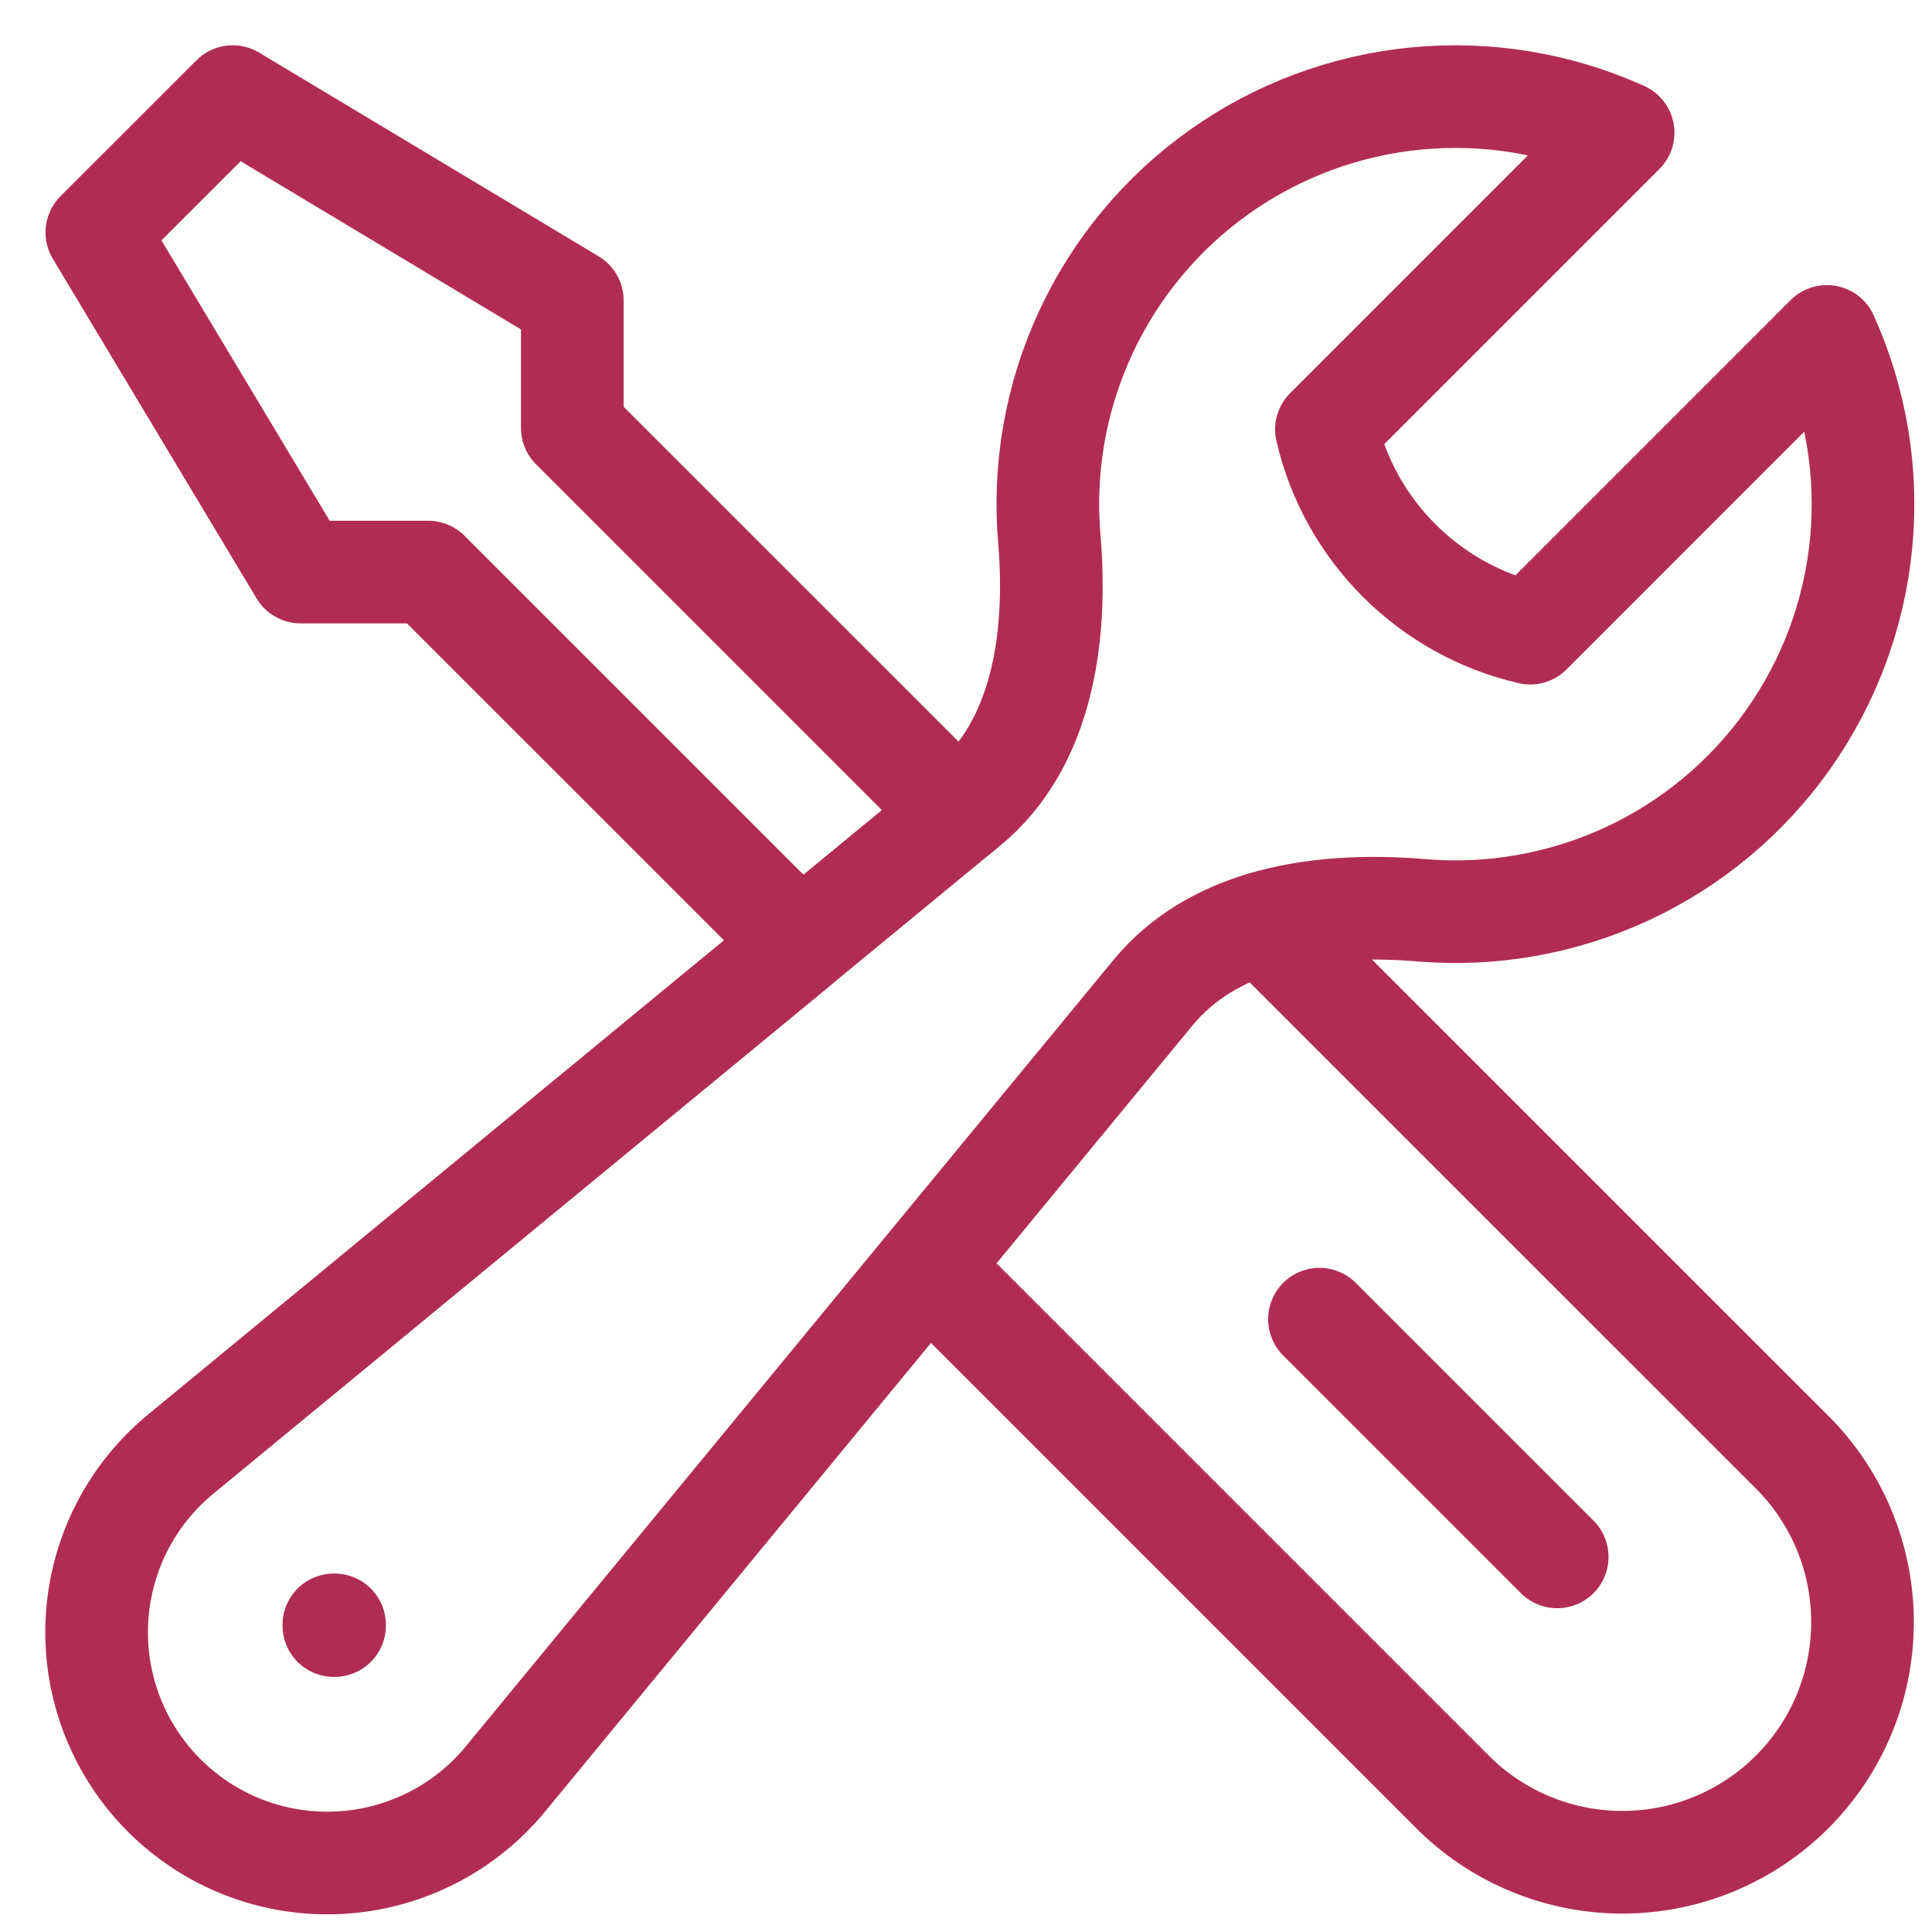 <svg width="40" height="40" viewBox="0 0 40 40" fill="none" xmlns="http://www.w3.org/2000/svg">
<path d="M19.199 26.225L30.13 37.156C31.068 38.064 32.325 38.566 33.629 38.556C34.934 38.545 36.182 38.022 37.105 37.1C38.028 36.177 38.551 34.929 38.561 33.624C38.572 32.319 38.069 31.062 37.162 30.125L26.142 19.106M19.199 26.225L23.879 20.544C24.474 19.824 25.267 19.37 26.144 19.108C27.175 18.8 28.325 18.755 29.412 18.845C30.878 18.971 32.352 18.711 33.686 18.092C35.021 17.473 36.17 16.515 37.02 15.314C37.871 14.113 38.392 12.711 38.533 11.246C38.674 9.782 38.429 8.306 37.824 6.965L31.681 13.109C30.653 12.872 29.713 12.35 28.967 11.604C28.221 10.859 27.7 9.918 27.462 8.891L33.605 2.748C32.264 2.142 30.788 1.898 29.323 2.039C27.859 2.18 26.457 2.701 25.256 3.551C24.055 4.401 23.097 5.551 22.478 6.885C21.859 8.22 21.599 9.693 21.725 11.159C21.895 13.177 21.592 15.404 20.03 16.691L19.839 16.85M19.199 26.225L10.471 36.824C10.048 37.34 9.522 37.761 8.926 38.061C8.33 38.361 7.678 38.533 7.012 38.566C6.346 38.599 5.681 38.492 5.058 38.252C4.436 38.012 3.871 37.644 3.399 37.172C2.928 36.701 2.56 36.136 2.32 35.514C2.08 34.891 1.973 34.225 2.006 33.559C2.039 32.893 2.21 32.241 2.51 31.646C2.81 31.05 3.232 30.524 3.747 30.101L16.567 19.544L8.866 11.844H6.224L2.005 4.812L4.818 2L11.849 6.219V8.861L19.837 16.848L16.565 19.542M32.24 32.234L27.318 27.312M6.912 33.641H6.927V33.656H6.912V33.641Z" stroke="#B12C54" stroke-width="2.125" stroke-linecap="round" stroke-linejoin="round"/>
</svg>
